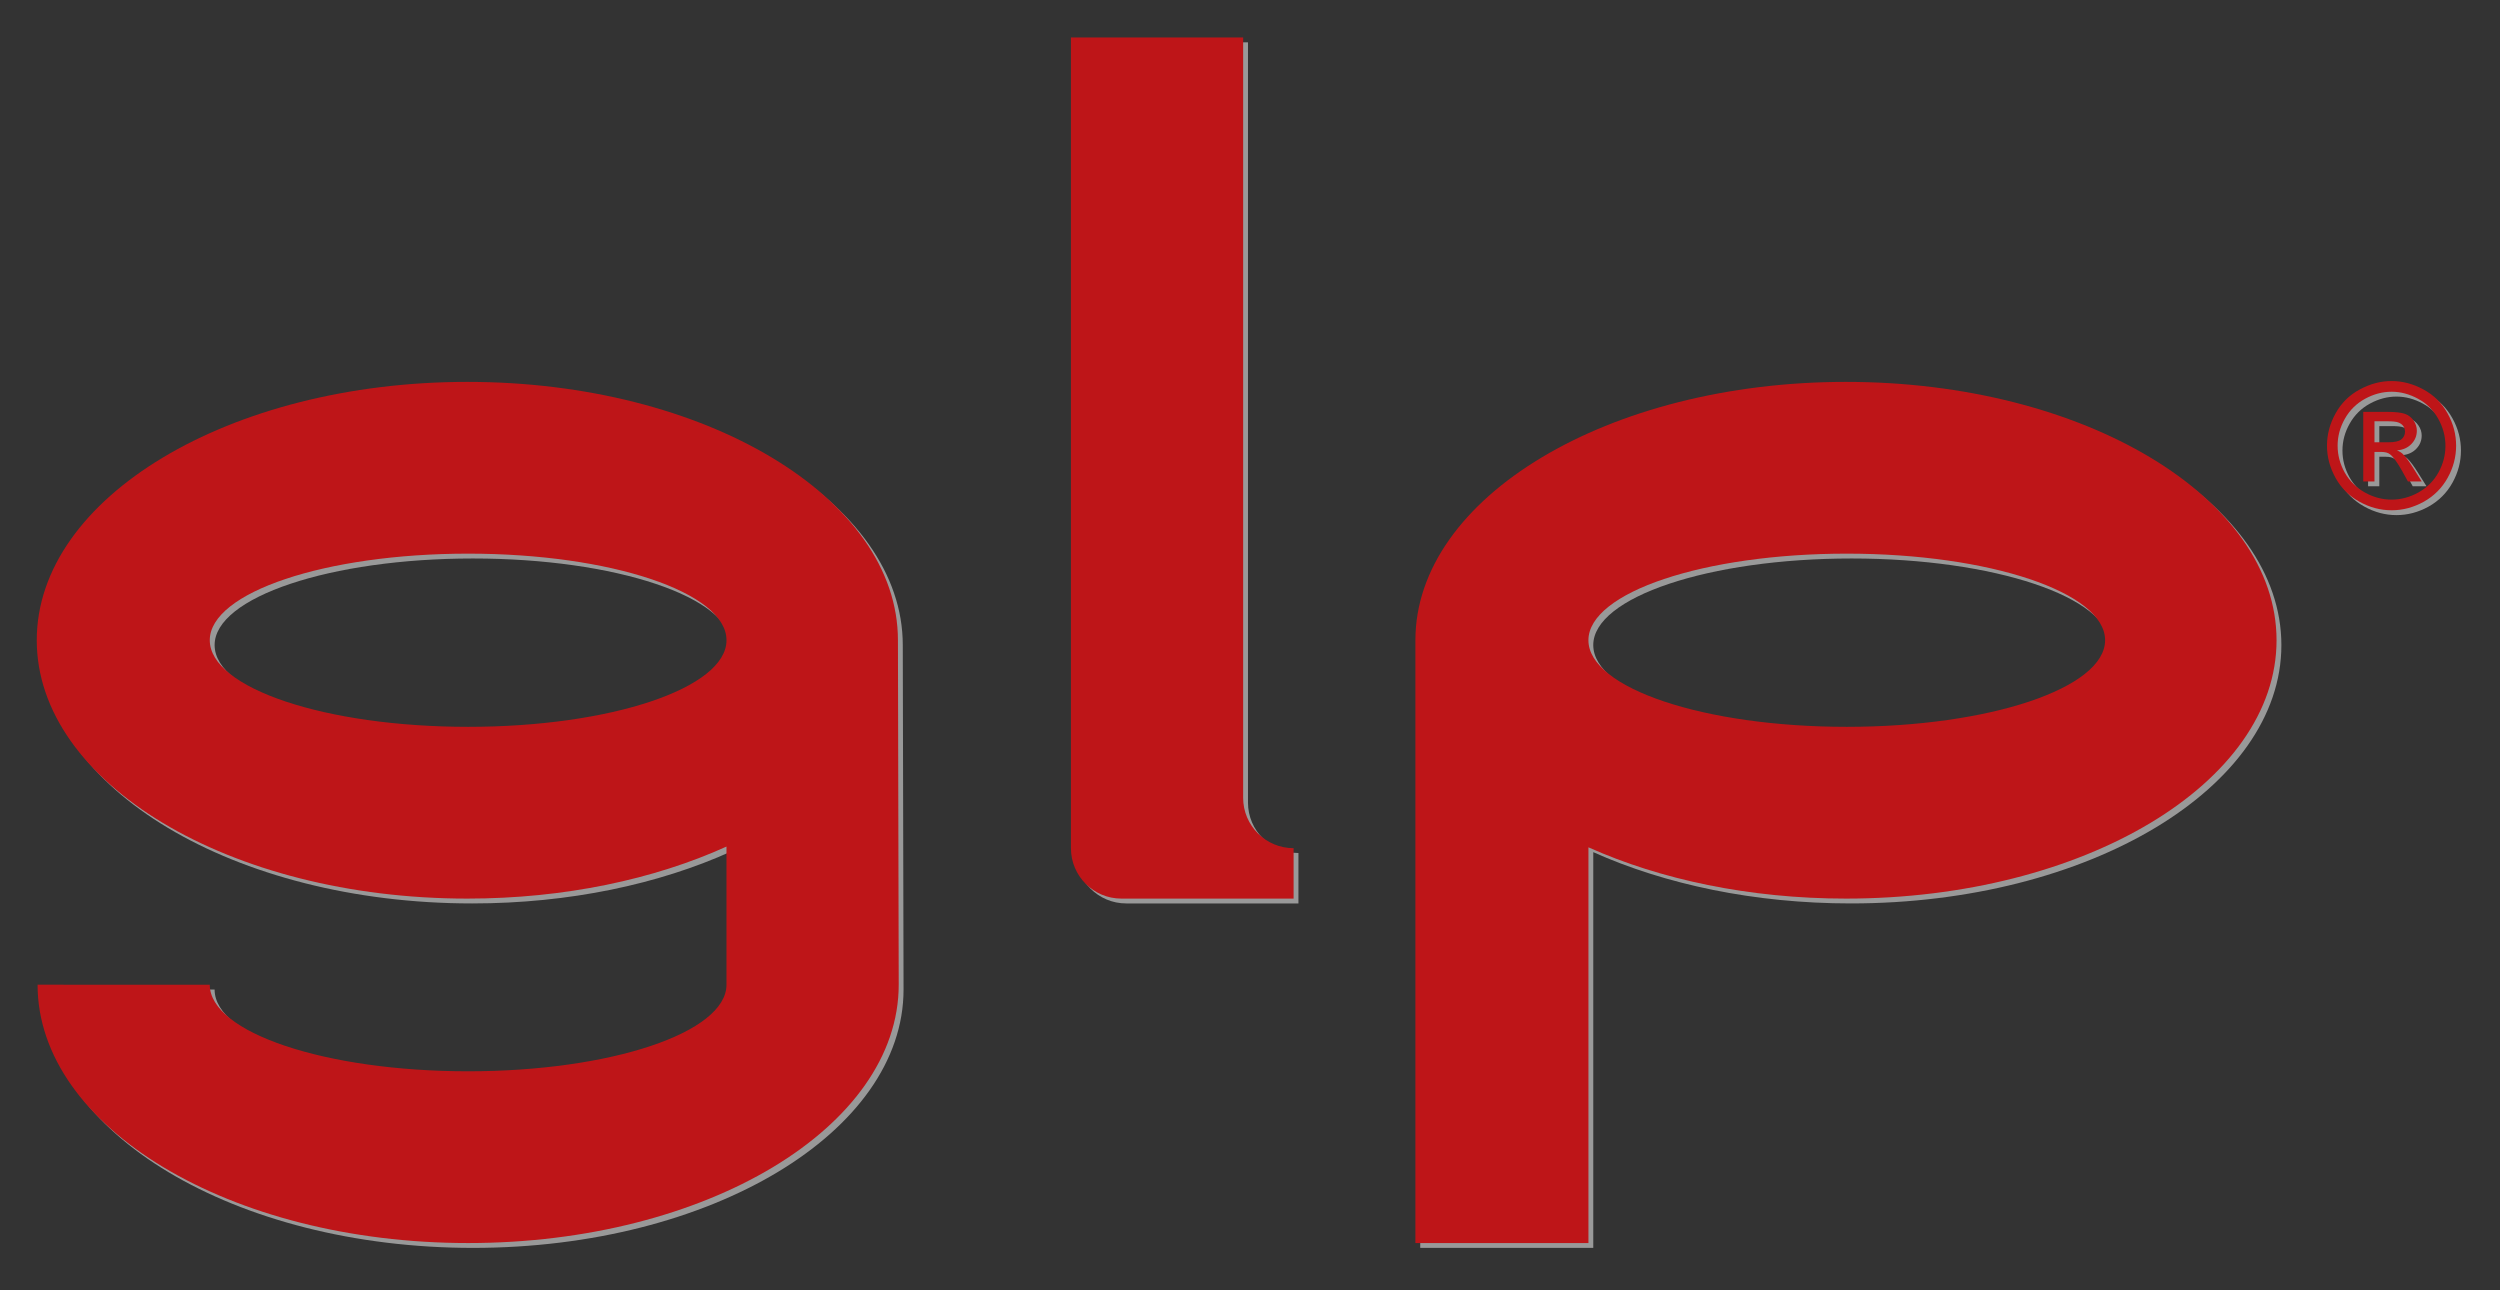 <?xml version="1.0" encoding="UTF-8" standalone="no"?>
<!-- Generator: Adobe Illustrator 13.0.1, SVG Export Plug-In . SVG Version: 6.00 Build 14948)  -->

<svg
   xmlns:dc="http://purl.org/dc/elements/1.1/"
   xmlns:cc="http://creativecommons.org/ns#"
   xmlns:rdf="http://www.w3.org/1999/02/22-rdf-syntax-ns#"
   xmlns:svg="http://www.w3.org/2000/svg"
   xmlns="http://www.w3.org/2000/svg"
   xmlns:sodipodi="http://sodipodi.sourceforge.net/DTD/sodipodi-0.dtd"
   xmlns:inkscape="http://www.inkscape.org/namespaces/inkscape"
   version="1.1"
   id="Livello_1"
   x="0px"
   y="0px"
   width="155px"
   height="80px"
   viewBox="0 0 155 80"
   enable-background="new 0 0 155 80"
   xml:space="preserve"
   inkscape:version="0.48.0 r9654"
   sodipodi:docname="logo-glp-border.svg"><rect x="0" y="0" width="155" height="80" fill="#333333" stroke="none"/><defs
   id="defs21" /><sodipodi:namedview
   pagecolor="#ffffff"
   bordercolor="#666666"
   borderopacity="1"
   objecttolerance="10"
   gridtolerance="10"
   guidetolerance="10"
   inkscape:pageopacity="0"
   inkscape:pageshadow="2"
   inkscape:window-width="1280"
   inkscape:window-height="977"
   id="namedview19"
   showgrid="false"
   inkscape:zoom="3.0709677"
   inkscape:cx="93.443693"
   inkscape:cy="40"
   inkscape:window-x="-4"
   inkscape:window-y="-4"
   inkscape:window-maximized="1"
   inkscape:current-layer="g15" />
<g
   id="g3-7"
   style="fill:#ffffff;fill-opacity:0.502"
   transform="translate(0.579,0.496)"><g
     id="g5-3"
     style="fill:#ffffff;fill-opacity:0.502;stroke:#ffffff;stroke-width:0;stroke-miterlimit:4;stroke-opacity:1;stroke-dasharray:none"><path
       inkscape:connector-curvature="0"
       d="M 55.393,39.499 C 55.393,30.652 43.441,23.481 28.696,23.481 13.952,23.481 2,30.652 2,39.499 c 0,8.846 11.952,16.018 26.695,16.018 6.032,0 11.597,-1.2 16.068,-3.226 v 8.566 c 0,2.965 -7.171,5.367 -16.018,5.367 -8.848,0 -16.019,-2.402 -16.019,-5.367 L 2.051,60.855 c 0,8.846 11.952,16.018 26.695,16.018 14.744,0 26.695,-7.172 26.695,-16.018 L 55.393,39.499 z m -26.647,5.369 c -8.848,0 -16.019,-2.405 -16.019,-5.369 0,-2.965 7.171,-5.369 16.019,-5.369 8.847,0 16.018,2.404 16.018,5.369 0,2.964 -7.171,5.369 -16.018,5.369 z"
       id="path7-1"
       style="fill:#ffffff;fill-opacity:0.502;stroke:#ffffff;stroke-width:0;stroke-miterlimit:4;stroke-opacity:1;stroke-dasharray:none" /></g><g
     id="g9-5"
     style="fill:#ffffff;fill-opacity:0.502;stroke:none"><path
       inkscape:connector-curvature="0"
       d="m 114.171,23.481 c -14.743,0 -26.695,7.171 -26.695,16.018 V 76.873 H 98.204 V 52.338 c 4.452,1.994 9.979,3.179 15.968,3.179 14.745,0 26.695,-7.17 26.695,-16.018 -10e-4,-8.847 -11.951,-16.018 -26.696,-16.018 z m 0.049,21.387 c -8.847,0 -16.017,-2.403 -16.017,-5.369 0,-2.965 7.17,-5.369 16.017,-5.369 8.849,0 16.017,2.404 16.017,5.369 -0.001,2.966 -7.169,5.369 -16.017,5.369 z"
       id="path11-7"
       style="fill:#ffffff;fill-opacity:0.502;stroke:none" /></g><path
     inkscape:connector-curvature="0"
     d="M 76.796,49.265 V 2.127 H 66.119 v 50.264 c 0,1.727 1.4,3.126 3.126,3.126 h 10.679 v -3.126 c -1.729,0 -3.128,-1.399 -3.128,-3.126 z"
     id="path13-8"
     style="fill:#ffffff;fill-opacity:0.502;stroke:#ffffff;stroke-width:0;stroke-miterlimit:4;stroke-opacity:1;stroke-dasharray:none" /><g
     id="g15-5"
     style="fill:#ffffff;fill-opacity:0.502"><path
       style="fill:#ffffff;fill-opacity:0.502"
       inkscape:connector-curvature="0"
       d="m 148.002,23.429 c 0.667,0 1.327,0.172 1.967,0.52 0.643,0.344 1.143,0.839 1.498,1.48 0.36,0.642 0.533,1.311 0.533,2.011 0,0.688 -0.173,1.354 -0.525,1.99 -0.354,0.636 -0.85,1.13 -1.479,1.482 -0.638,0.352 -1.302,0.529 -1.993,0.529 -0.699,0 -1.363,-0.178 -1.994,-0.529 -0.641,-0.353 -1.136,-0.847 -1.486,-1.482 -0.352,-0.637 -0.529,-1.303 -0.529,-1.99 0,-0.7 0.178,-1.369 0.535,-2.011 0.357,-0.642 0.858,-1.137 1.5,-1.48 0.645,-0.348 1.295,-0.52 1.973,-0.52 z m 0,0.663 c -0.564,0 -1.112,0.145 -1.646,0.436 -0.529,0.287 -0.951,0.702 -1.251,1.234 -0.306,0.537 -0.452,1.097 -0.452,1.678 0,0.578 0.146,1.128 0.439,1.659 0.301,0.527 0.714,0.941 1.248,1.238 0.525,0.293 1.082,0.444 1.662,0.444 0.573,0 1.129,-0.151 1.661,-0.444 0.528,-0.297 0.948,-0.711 1.241,-1.238 0.293,-0.531 0.434,-1.081 0.434,-1.659 0,-0.581 -0.15,-1.141 -0.45,-1.678 -0.3,-0.532 -0.711,-0.947 -1.249,-1.234 -0.536,-0.292 -1.08,-0.436 -1.637,-0.436 z m -1.76,5.56 V 25.34 h 1.482 c 0.504,0 0.871,0.042 1.098,0.121 0.229,0.078 0.406,0.221 0.541,0.42 0.137,0.193 0.202,0.407 0.202,0.627 0,0.316 -0.11,0.589 -0.337,0.824 -0.224,0.233 -0.525,0.367 -0.896,0.395 0.153,0.062 0.273,0.138 0.367,0.227 0.176,0.171 0.385,0.453 0.636,0.855 l 0.53,0.844 h -0.854 l -0.375,-0.679 c -0.305,-0.537 -0.551,-0.87 -0.734,-1.002 -0.122,-0.104 -0.312,-0.149 -0.561,-0.149 h -0.403 v 1.83 h -0.696 z m 0.696,-2.426 h 0.842 c 0.403,0 0.675,-0.059 0.825,-0.18 0.148,-0.119 0.227,-0.281 0.227,-0.48 0,-0.125 -0.041,-0.241 -0.104,-0.342 -0.078,-0.102 -0.176,-0.175 -0.305,-0.225 -0.122,-0.051 -0.36,-0.076 -0.692,-0.076 h -0.793 v 1.303 z"
       id="path17-8" /></g></g><g
   id="g3"
   transform="translate(0.279,0.196)">
	<g
   id="g5"
   style="stroke:#ffffff;stroke-width:0;stroke-miterlimit:4;stroke-opacity:1;stroke-dasharray:none">
		<path
   d="M 55.393,39.499 C 55.393,30.652 43.441,23.481 28.696,23.481 13.952,23.481 2,30.652 2,39.499 c 0,8.846 11.952,16.018 26.695,16.018 6.032,0 11.597,-1.2 16.068,-3.226 v 8.566 c 0,2.965 -7.171,5.367 -16.018,5.367 -8.848,0 -16.019,-2.402 -16.019,-5.367 L 2.051,60.855 c 0,8.846 11.952,16.018 26.695,16.018 14.744,0 26.695,-7.172 26.695,-16.018 L 55.393,39.499 z m -26.647,5.369 c -8.848,0 -16.019,-2.405 -16.019,-5.369 0,-2.965 7.171,-5.369 16.019,-5.369 8.847,0 16.018,2.404 16.018,5.369 0,2.964 -7.171,5.369 -16.018,5.369 z"
   id="path7"
   style="fill:#be1518;stroke:#ffffff;stroke-width:0;stroke-miterlimit:4;stroke-opacity:1;stroke-dasharray:none;fill-opacity:1"
   inkscape:connector-curvature="0" />
	</g>
	<g
   id="g9"
   style="stroke:none">
		<path
   d="m 114.171,23.481 c -14.743,0 -26.695,7.171 -26.695,16.018 V 76.873 H 98.204 V 52.338 c 4.452,1.994 9.979,3.179 15.968,3.179 14.745,0 26.695,-7.17 26.695,-16.018 -10e-4,-8.847 -11.951,-16.018 -26.696,-16.018 z m 0.049,21.387 c -8.847,0 -16.017,-2.403 -16.017,-5.369 0,-2.965 7.17,-5.369 16.017,-5.369 8.849,0 16.017,2.404 16.017,5.369 -0.001,2.966 -7.169,5.369 -16.017,5.369 z"
   id="path11"
   style="fill:#be1518;stroke:none;fill-opacity:1"
   inkscape:connector-curvature="0" />
	</g>
	<path
   d="M 76.796,49.265 V 2.127 H 66.119 v 50.264 c 0,1.727 1.4,3.126 3.126,3.126 h 10.679 v -3.126 c -1.729,0 -3.128,-1.399 -3.128,-3.126 z"
   id="path13"
   style="fill:#be1518;stroke:#ffffff;stroke-width:0;stroke-miterlimit:4;stroke-opacity:1;stroke-dasharray:none;fill-opacity:1"
   inkscape:connector-curvature="0" />
	<g
   id="g15">
		<path
   d="m 148.002,23.429 c 0.667,0 1.327,0.172 1.967,0.52 0.643,0.344 1.143,0.839 1.498,1.48 0.36,0.642 0.533,1.311 0.533,2.011 0,0.688 -0.173,1.354 -0.525,1.99 -0.354,0.636 -0.85,1.13 -1.479,1.482 -0.638,0.352 -1.302,0.529 -1.993,0.529 -0.699,0 -1.363,-0.178 -1.994,-0.529 -0.641,-0.353 -1.136,-0.847 -1.486,-1.482 -0.352,-0.637 -0.529,-1.303 -0.529,-1.99 0,-0.7 0.178,-1.369 0.535,-2.011 0.357,-0.642 0.858,-1.137 1.5,-1.48 0.645,-0.348 1.295,-0.52 1.973,-0.52 z m 0,0.663 c -0.564,0 -1.112,0.145 -1.646,0.436 -0.529,0.287 -0.951,0.702 -1.251,1.234 -0.306,0.537 -0.452,1.097 -0.452,1.678 0,0.578 0.146,1.128 0.439,1.659 0.301,0.527 0.714,0.941 1.248,1.238 0.525,0.293 1.082,0.444 1.662,0.444 0.573,0 1.129,-0.151 1.661,-0.444 0.528,-0.297 0.948,-0.711 1.241,-1.238 0.293,-0.531 0.434,-1.081 0.434,-1.659 0,-0.581 -0.15,-1.141 -0.45,-1.678 -0.3,-0.532 -0.711,-0.947 -1.249,-1.234 -0.536,-0.292 -1.08,-0.436 -1.637,-0.436 z m -1.76,5.56 V 25.34 h 1.482 c 0.504,0 0.871,0.042 1.098,0.121 0.229,0.078 0.406,0.221 0.541,0.42 0.137,0.193 0.202,0.407 0.202,0.627 0,0.316 -0.11,0.589 -0.337,0.824 -0.224,0.233 -0.525,0.367 -0.896,0.395 0.153,0.062 0.273,0.138 0.367,0.227 0.176,0.171 0.385,0.453 0.636,0.855 l 0.53,0.844 h -0.854 l -0.375,-0.679 c -0.305,-0.537 -0.551,-0.87 -0.734,-1.002 -0.122,-0.104 -0.312,-0.149 -0.561,-0.149 h -0.403 v 1.83 h -0.696 z m 0.696,-2.426 h 0.842 c 0.403,0 0.675,-0.059 0.825,-0.18 0.148,-0.119 0.227,-0.281 0.227,-0.48 0,-0.125 -0.041,-0.241 -0.104,-0.342 -0.078,-0.102 -0.176,-0.175 -0.305,-0.225 -0.122,-0.051 -0.36,-0.076 -0.692,-0.076 h -0.793 v 1.303 z"
   id="path17"
   inkscape:connector-curvature="0"
   style="fill:#be1518;fill-opacity:1" />
	</g>
</g>
</svg>
